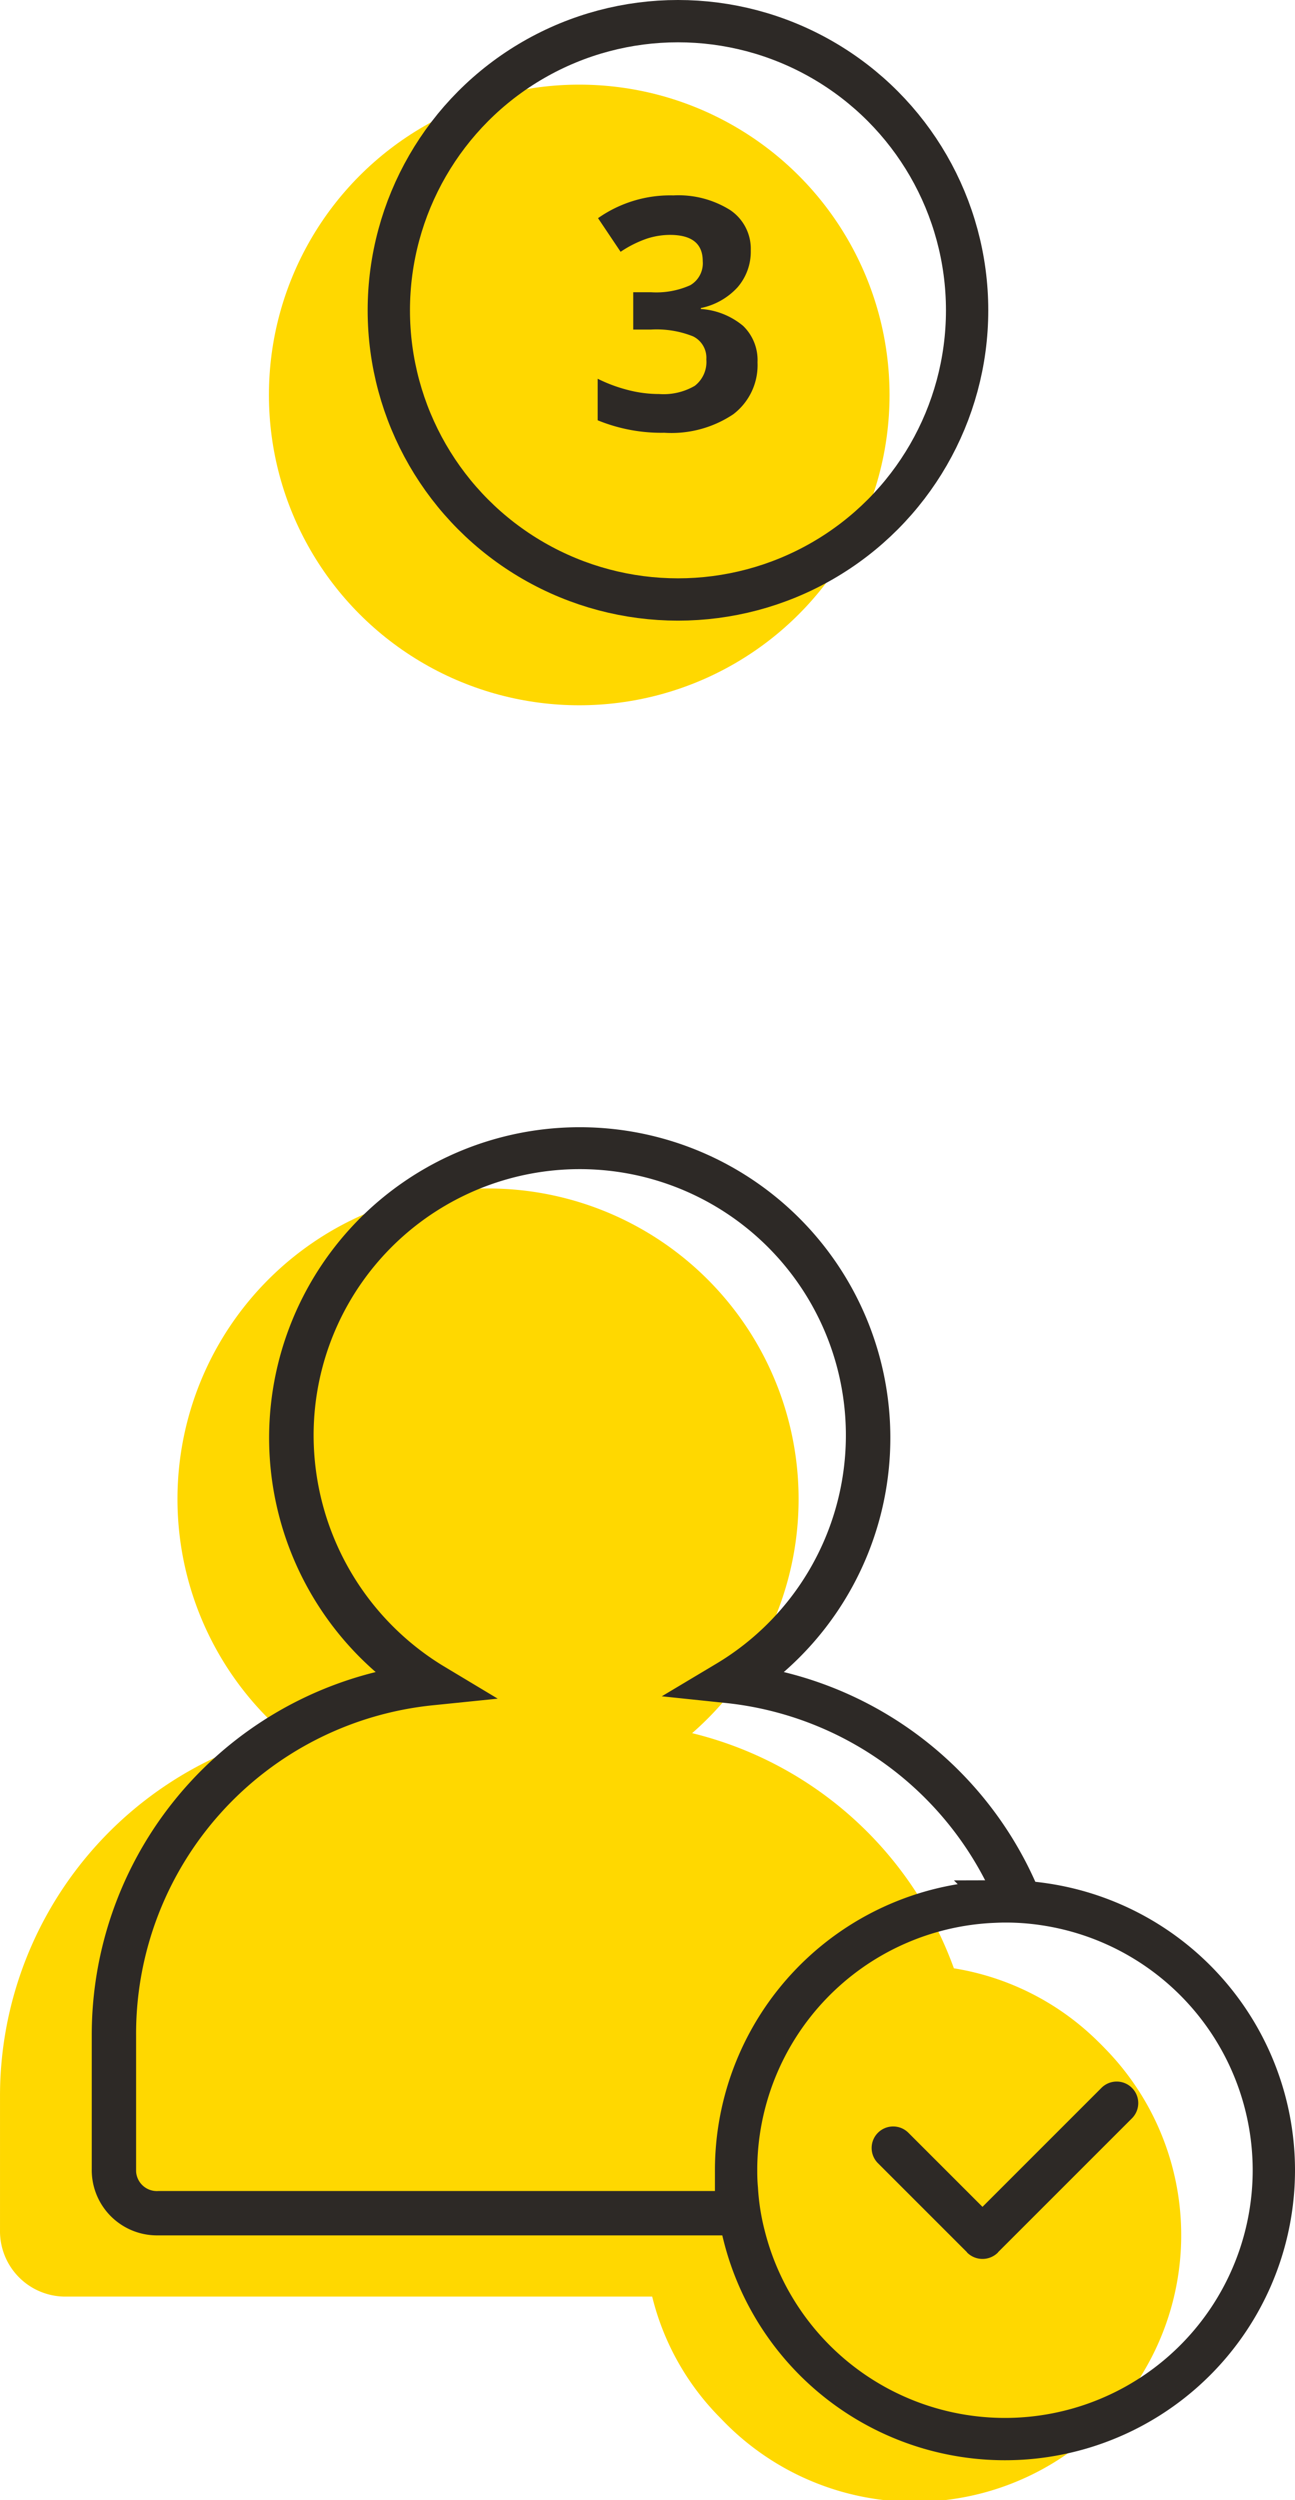 <svg id="Group_1400" data-name="Group 1400" xmlns="http://www.w3.org/2000/svg" width="91.812" height="177.252" viewBox="0 0 91.812 177.252">
  <g id="Group_1394" data-name="Group 1394" transform="translate(19.5)">
    <circle id="Ellipse_26" data-name="Ellipse 26" cx="22" cy="22" r="22" transform="translate(-0.434 6)" fill="#ffd800"/>
    <g id="Group_1322" data-name="Group 1322" transform="translate(7)">
      <path id="Path_807" data-name="Path 807" d="M157.174,37.3a4.371,4.371,0,0,0,1.714-3.679,3.371,3.371,0,0,0-1.019-2.581,5.213,5.213,0,0,0-3-1.2v-.067a4.823,4.823,0,0,0,2.61-1.478,3.85,3.85,0,0,0,.93-2.61,3.306,3.306,0,0,0-1.472-2.866,6.908,6.908,0,0,0-4.015-1.031,8.891,8.891,0,0,0-5.341,1.613l1.6,2.385a8.02,8.02,0,0,1,1.853-.93,5.329,5.329,0,0,1,1.641-.269q2.33,0,2.329,1.859a1.8,1.8,0,0,1-.88,1.707,5.89,5.89,0,0,1-2.783.5h-1.265V31.3h1.242a6.964,6.964,0,0,1,3,.481,1.689,1.689,0,0,1,.941,1.635,2.139,2.139,0,0,1-.818,1.871,4.4,4.4,0,0,1-2.531.582,8.79,8.79,0,0,1-2.262-.3,10.7,10.7,0,0,1-2.093-.784V37.73a11.883,11.883,0,0,0,4.726.885A7.879,7.879,0,0,0,157.174,37.3Z" transform="translate(-131.682 -7.935)" fill="#2d2926"/>
      <g id="Ellipse_29" data-name="Ellipse 29" transform="translate(-0.434)" fill="none" stroke="#2d2926" stroke-width="3">
        <circle cx="22" cy="22" r="22" stroke="none"/>
        <circle cx="22" cy="22" r="20.5" fill="none"/>
      </g>
    </g>
  </g>
  <g id="Group_1397" data-name="Group 1397" transform="translate(0 80)">
    <path id="Path_813" data-name="Path 813" d="M505.426,143.334a18.768,18.768,0,0,0-10.222-5.19,26.383,26.383,0,0,0-18.558-16.67,22.018,22.018,0,1,0-28.937,0,26.491,26.491,0,0,0-20.131,25.793V156.7a4.635,4.635,0,0,0,4.549,4.718q.085,0,.169,0h41.519a18.433,18.433,0,0,0,4.878,8.65,18.906,18.906,0,1,0,27.237-26.226Q505.683,143.581,505.426,143.334Z" transform="translate(-427.577 -78.604)" fill="#ffd800"/>
    <g id="Group_1324" data-name="Group 1324" transform="translate(6.504)">
      <path id="Path_813-2" data-name="Path 813" d="M136.633,494.588a22.022,22.022,0,1,0-28.933,0A26.493,26.493,0,0,0,87.57,520.377v9.431a4.629,4.629,0,0,0,4.553,4.716H133.8l.011-.011a17.313,17.313,0,0,1-.509-3.274l-.13.141H92.286a1.475,1.475,0,0,1-1.572-1.388v-9.615a23.407,23.407,0,0,1,21.074-23.437l4.564-.466-3.935-2.363a19.172,19.172,0,0,1-9.117-16.2,18.868,18.868,0,1,1,28.619,16.044l-3.935,2.352,4.564.477a23.429,23.429,0,0,1,19.036,13.995l-.076.087c.26-.011.531-.022.8-.022a18.509,18.509,0,0,1,2.808.206A26.338,26.338,0,0,0,136.633,494.588Z" transform="translate(-87.569 -456.05)" fill="#2d2926"/>
      <path id="Path_823" data-name="Path 823" d="M167.836,525.657a19.064,19.064,0,0,1-37.562,4.607,17.313,17.313,0,0,1-.509-3.274c-.043-.444-.054-.889-.054-1.333a19.053,19.053,0,0,1,18.255-19.036c.26-.011.531-.022.8-.022a18.509,18.509,0,0,1,2.808.206A19.069,19.069,0,0,1,167.836,525.657Z" transform="translate(-84.028 -451.802)" fill="none" stroke="#2d2926" stroke-miterlimit="10" stroke-width="3"/>
      <path id="Path_824" data-name="Path 824" d="M157.029,518.828a1.527,1.527,0,0,0-2.159,0l-8.436,8.436-5.253-5.253a1.526,1.526,0,0,0-2.158,0h0a1.526,1.526,0,0,0,0,2.158l6.3,6.3c.012.013.015.029.027.041a1.547,1.547,0,0,0,2.172,0c.012-.012.016-.028.027-.041l9.482-9.481A1.526,1.526,0,0,0,157.029,518.828Z" transform="translate(-83.283 -450.812)" fill="#2d2926"/>
    </g>
  </g>
</svg>
